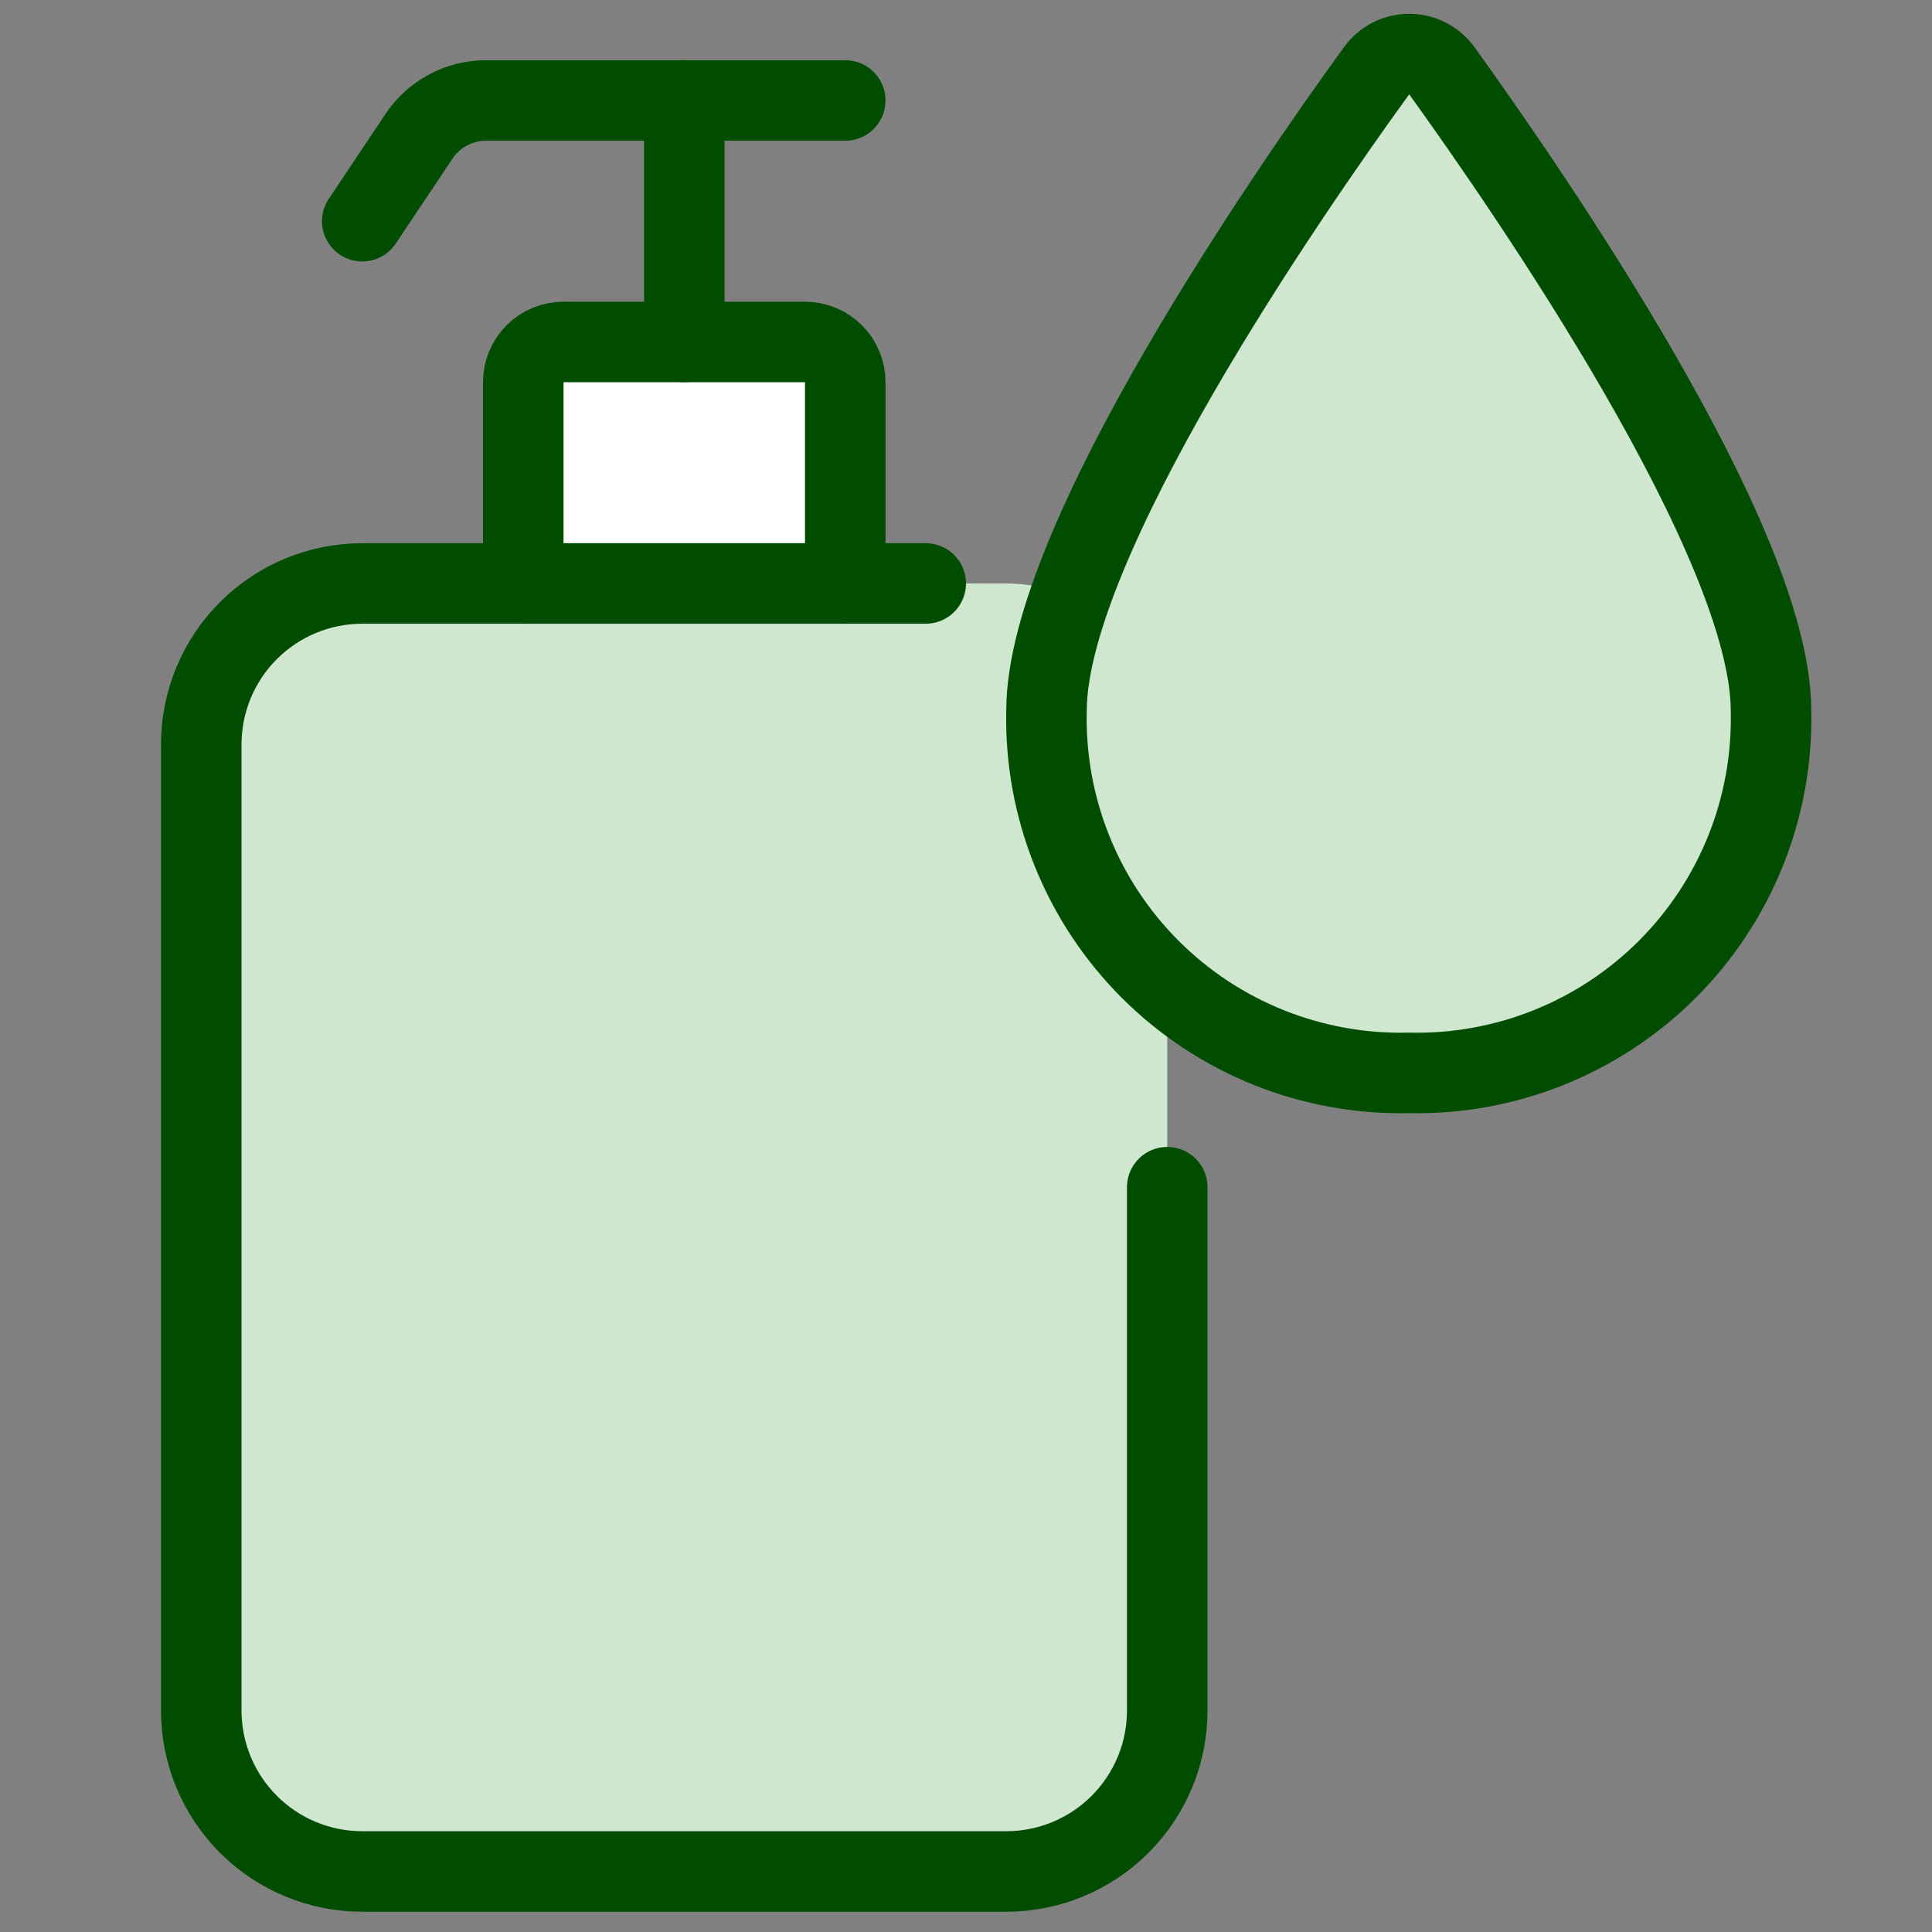 <svg width="64" height="64" viewBox="0 0 64 64" fill="none" xmlns="http://www.w3.org/2000/svg">
<rect x="0" y="0" width="64" height="64" fill="#808080" stroke="none"/>
<path d="M38.666 39.328V56.661C38.666 57.362 38.529 58.055 38.261 58.702C37.992 59.349 37.6 59.937 37.104 60.433C36.609 60.928 36.021 61.321 35.374 61.589C34.727 61.857 34.034 61.995 33.333 61.995H12C10.585 61.995 9.229 61.433 8.229 60.433C7.228 59.432 6.667 58.076 6.667 56.661V24.661C6.667 23.247 7.228 21.89 8.229 20.89C9.229 19.89 10.585 19.328 12 19.328H33.333C34.034 19.328 34.727 19.466 35.374 19.734C36.021 20.002 36.609 20.395 37.104 20.89C37.6 21.385 37.992 21.973 38.261 22.62C38.529 23.267 38.666 23.961 38.666 24.661V39.328Z" fill="#CFE6CF"/>
<path d="M22.666 56.205C16.722 56.101 11.026 53.808 6.667 49.765V56.661C6.667 57.362 6.804 58.055 7.072 58.702C7.34 59.349 7.733 59.937 8.229 60.433C8.724 60.928 9.312 61.321 9.959 61.589C10.606 61.857 11.3 61.995 12 61.995H33.333C34.034 61.995 34.727 61.857 35.374 61.589C36.021 61.321 36.609 60.928 37.104 60.433C37.6 59.937 37.992 59.349 38.261 58.702C38.529 58.055 38.666 57.362 38.666 56.661V49.765C34.307 53.808 28.611 56.101 22.666 56.205Z" fill="#CFE6CF"/>
<path d="M28 19.328V12.661C28 12.486 27.966 12.313 27.899 12.151C27.832 11.989 27.733 11.842 27.61 11.719C27.486 11.595 27.339 11.496 27.177 11.43C27.015 11.363 26.842 11.328 26.667 11.328H18.667C18.313 11.328 17.974 11.469 17.724 11.719C17.474 11.969 17.334 12.308 17.334 12.661V19.328H28Z" fill="white" stroke="#004D01" stroke-width="2.667" stroke-linecap="round" stroke-linejoin="round"/>
<path d="M22.669 3.328V11.328" stroke="#004D01" stroke-width="2.667" stroke-linecap="round" stroke-linejoin="round"/>
<path d="M28 3.328H16.099C15.66 3.328 15.228 3.436 14.841 3.643C14.454 3.85 14.124 4.15 13.88 4.515L12 7.328" stroke="#004D01" stroke-width="2.667" stroke-linecap="round" stroke-linejoin="round"/>
<path d="M38.666 39.328V56.661C38.666 57.362 38.529 58.055 38.261 58.702C37.992 59.349 37.6 59.937 37.104 60.433C36.609 60.928 36.021 61.321 35.374 61.589C34.727 61.857 34.034 61.995 33.333 61.995H12C10.585 61.995 9.229 61.433 8.229 60.433C7.228 59.432 6.667 58.076 6.667 56.661V24.661C6.667 23.247 7.228 21.89 8.229 20.89C9.229 19.89 10.585 19.328 12 19.328H30.666" stroke="#004D01" stroke-width="2.667" stroke-linecap="round" stroke-linejoin="round"/>
<path d="M58.667 23.541C58.703 25.127 58.418 26.704 57.828 28.176C57.237 29.649 56.355 30.986 55.233 32.108C54.111 33.23 52.774 34.112 51.302 34.702C49.829 35.292 48.252 35.578 46.667 35.541C45.081 35.578 43.504 35.292 42.032 34.702C40.559 34.112 39.222 33.23 38.1 32.108C36.978 30.986 36.096 29.649 35.506 28.176C34.916 26.704 34.63 25.127 34.667 23.541C34.667 17.971 42.64 6.427 45.6 2.344C45.724 2.173 45.886 2.033 46.074 1.937C46.262 1.841 46.47 1.791 46.681 1.791C46.892 1.791 47.101 1.841 47.289 1.937C47.477 2.033 47.639 2.173 47.763 2.344C50.701 6.427 58.667 17.971 58.667 23.541Z" fill="#CFE6CF"/>
<path d="M46.667 27.845C44.195 27.897 41.771 27.161 39.745 25.745C37.718 24.329 36.194 22.306 35.392 19.968C34.964 21.113 34.719 22.32 34.667 23.541C34.63 25.127 34.916 26.704 35.506 28.176C36.096 29.649 36.978 30.986 38.1 32.108C39.222 33.23 40.559 34.112 42.032 34.702C43.504 35.292 45.081 35.578 46.667 35.541C48.252 35.578 49.829 35.292 51.302 34.702C52.774 34.112 54.111 33.23 55.233 32.108C56.355 30.986 57.237 29.649 57.828 28.176C58.418 26.704 58.703 25.127 58.667 23.541C58.615 22.32 58.372 21.114 57.944 19.968C57.142 22.307 55.617 24.33 53.59 25.746C51.563 27.162 49.139 27.897 46.667 27.845Z" fill="#CFE6CF"/>
<path d="M58.667 23.541C58.703 25.127 58.418 26.704 57.828 28.176C57.237 29.649 56.355 30.986 55.233 32.108C54.111 33.23 52.774 34.112 51.302 34.702C49.829 35.292 48.252 35.578 46.667 35.541C45.081 35.578 43.504 35.292 42.032 34.702C40.559 34.112 39.222 33.23 38.1 32.108C36.978 30.986 36.096 29.649 35.506 28.176C34.916 26.704 34.63 25.127 34.667 23.541C34.667 17.971 42.64 6.427 45.6 2.344C45.724 2.173 45.886 2.033 46.074 1.937C46.262 1.841 46.47 1.791 46.681 1.791C46.892 1.791 47.101 1.841 47.289 1.937C47.477 2.033 47.639 2.173 47.763 2.344C50.701 6.427 58.667 17.971 58.667 23.541Z" stroke="#004D01" stroke-width="2.667" stroke-linecap="round" stroke-linejoin="round"/>
</svg>
